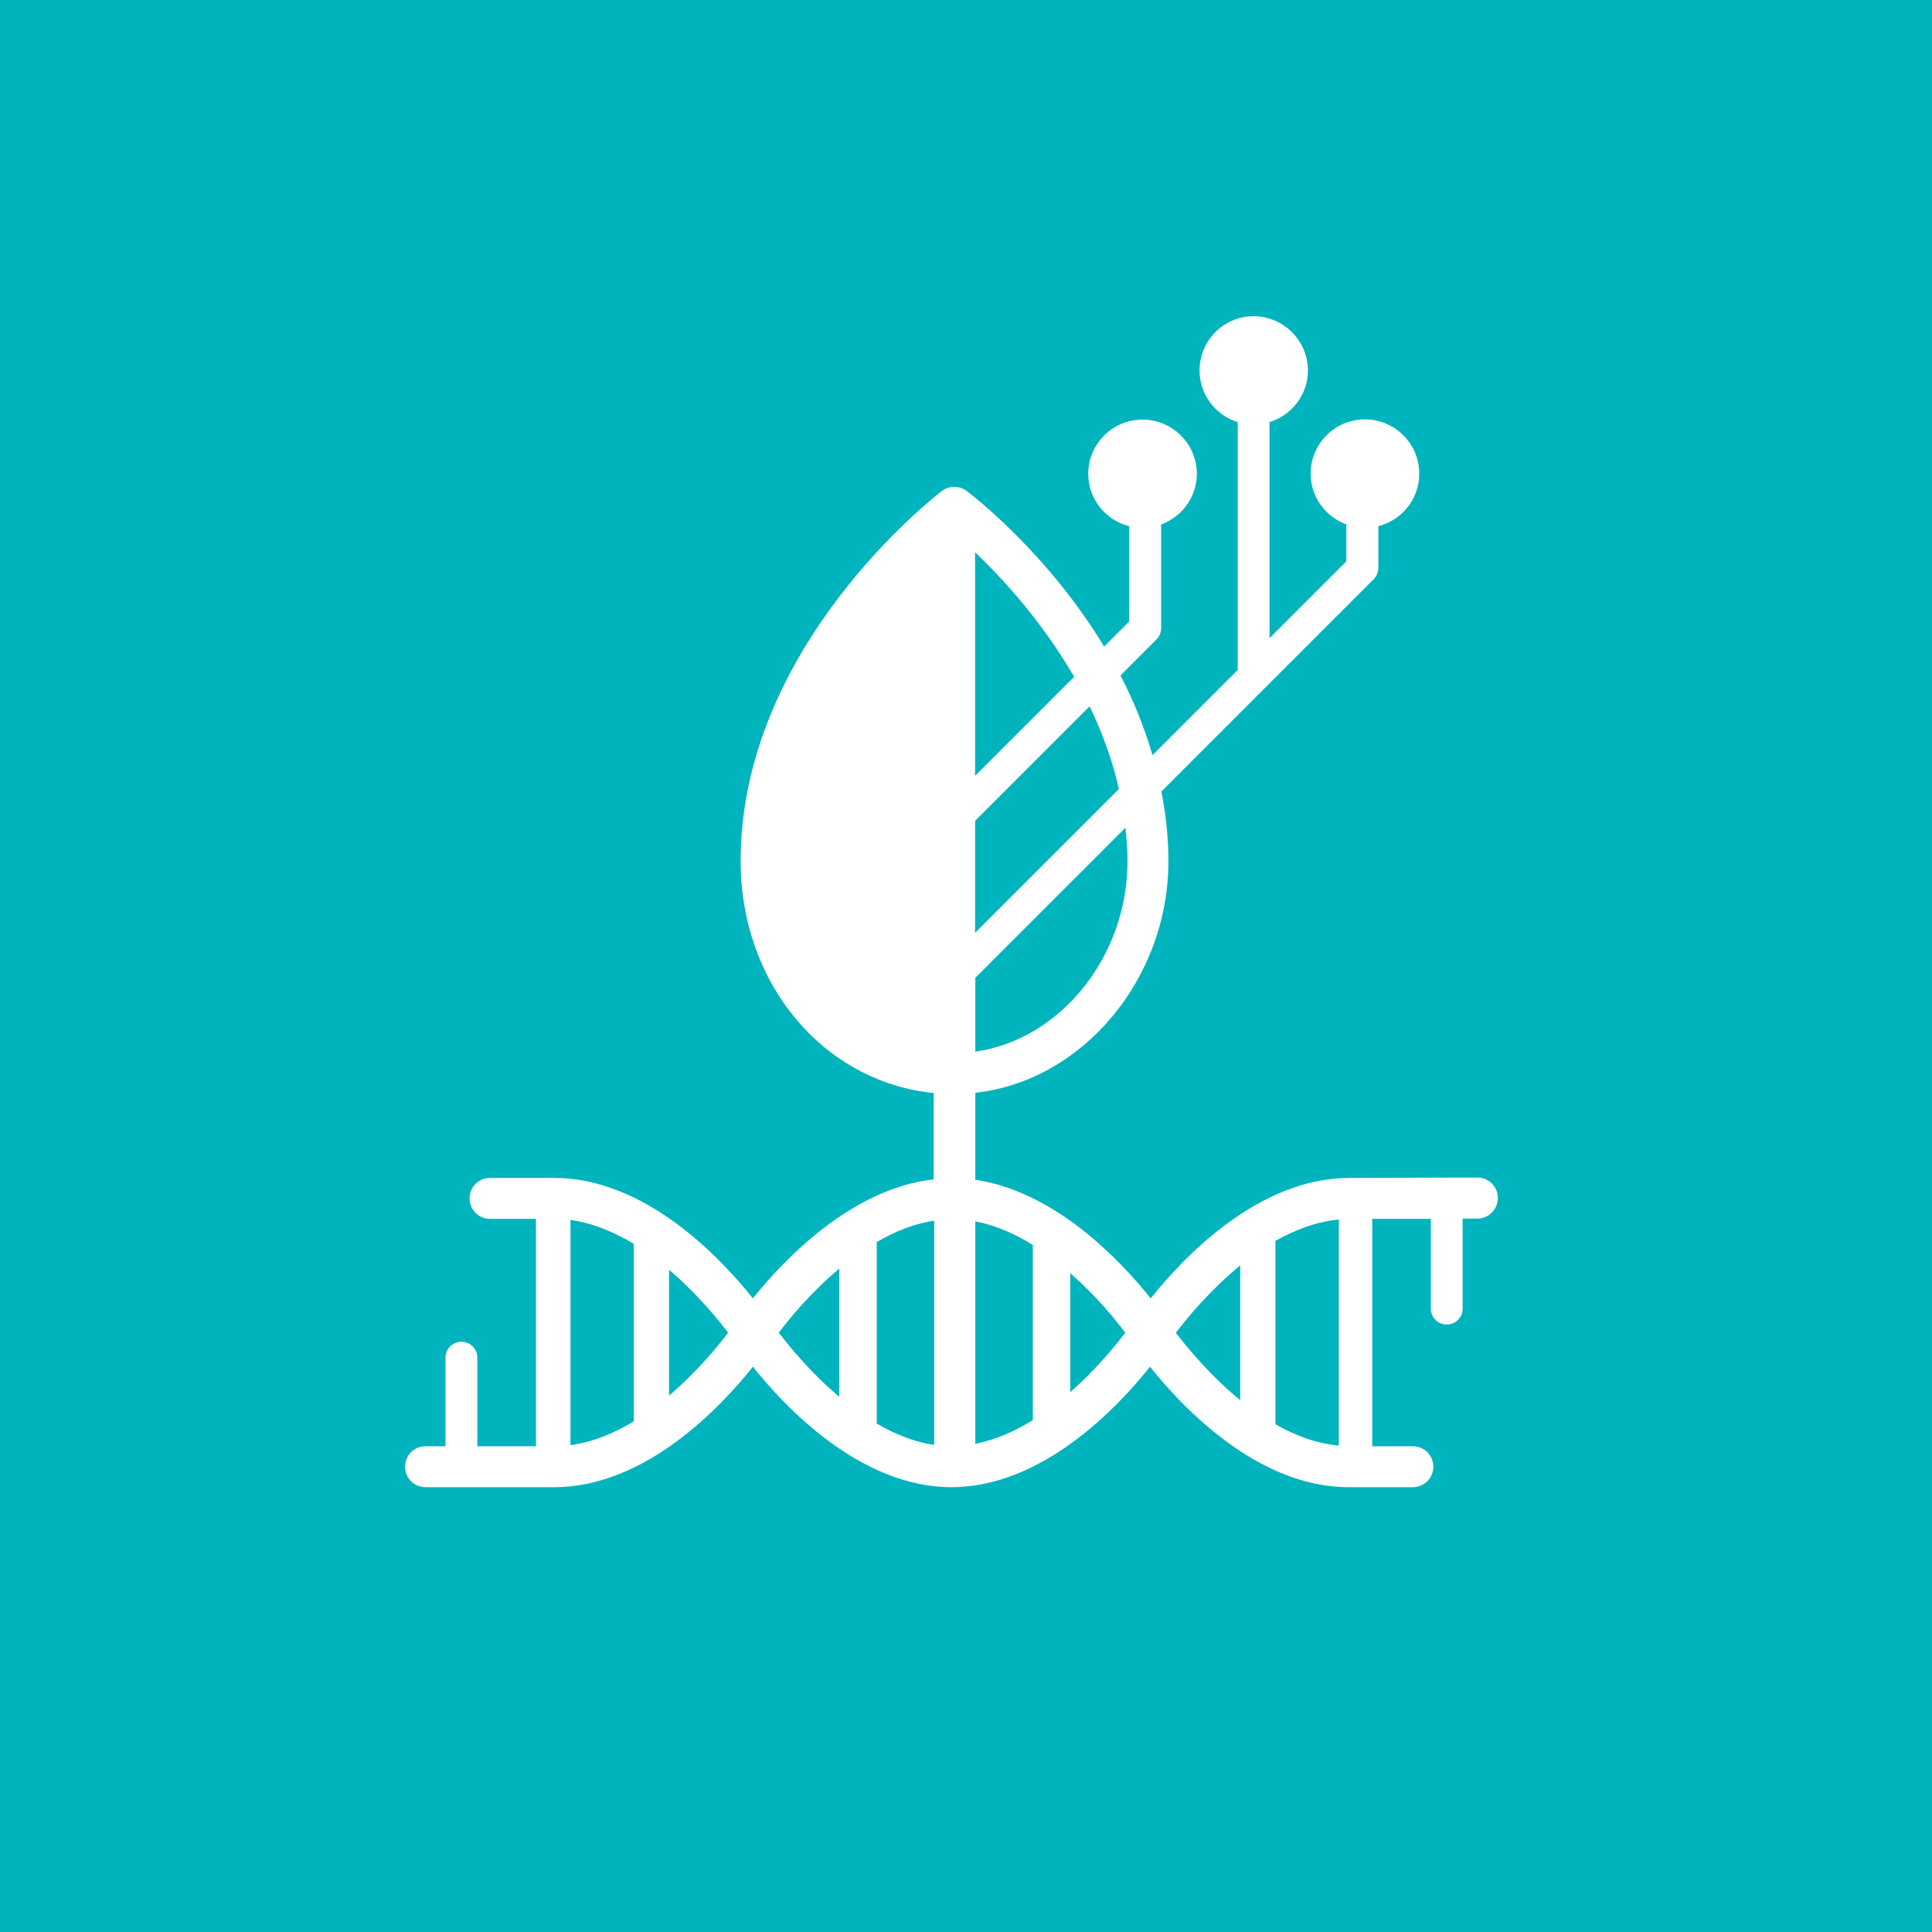 <?xml version="1.0" encoding="UTF-8"?><svg id="Ebene_1" xmlns="http://www.w3.org/2000/svg" viewBox="0 0 85.04 85.04"><defs><style>.cls-1{fill:#00b4be;}.cls-2{fill:#fff;}</style></defs><rect class="cls-1" x="0" width="85.04" height="85.04"/><path class="cls-2" d="M65.06,51.83h0l-5.67,.02c-4.01,0-7.32,3.52-8.74,5.3-1.3-1.63-4.18-4.7-7.72-5.22v-3.83c4.69-.51,8.5-4.98,8.5-10.2,0-1.06-.12-2.08-.31-3.06l9.34-9.34c.13-.13,.21-.31,.21-.5v-1.84c1.03-.26,1.8-1.19,1.8-2.31,0-1.32-1.07-2.39-2.39-2.39s-2.39,1.07-2.39,2.39c0,1.03,.66,1.9,1.57,2.23v1.63l-3.38,3.38v-9.51c.97-.3,1.69-1.2,1.69-2.27,0-1.31-1.07-2.39-2.39-2.39s-2.38,1.07-2.38,2.39c0,1.07,.71,1.97,1.68,2.27v10.91l-3.75,3.75c-.37-1.26-.85-2.43-1.41-3.51l1.58-1.58c.13-.13,.21-.31,.21-.5v-4.56c.91-.34,1.57-1.21,1.57-2.23,0-1.32-1.07-2.39-2.39-2.39s-2.39,1.07-2.39,2.39c0,1.11,.77,2.04,1.8,2.3v4.2l-1.1,1.1c-2.51-4.15-5.83-6.68-6.05-6.85-.32-.24-.77-.24-1.09,0-.36,.28-8.86,6.87-8.86,16.29,0,5.42,3.67,9.73,8.5,10.21v3.8c-3.65,.41-6.63,3.58-7.96,5.24-1.42-1.78-4.73-5.3-8.74-5.3h-2.83c-.5,0-.9,.4-.9,.9s.4,.9,.9,.9h2.02v10.01h-2.58v-3.9c0-.39-.31-.7-.7-.7s-.7,.31-.7,.7v3.9h-.88c-.5,0-.9,.4-.9,.9s.4,.9,.9,.9h5.67c4.01,0,7.32-3.52,8.74-5.3,1.42,1.78,4.73,5.3,8.74,5.3s7.32-3.52,8.74-5.3c1.42,1.78,4.73,5.3,8.74,5.3h2.83c.5,0,.9-.4,.9-.9s-.4-.9-.9-.9h-1.79v-10.01h2.58s0,3.95,0,3.95c0,.39,.31,.7,.7,.7s.7-.31,.7-.7v-3.96h.65c.5,0,.9-.41,.9-.91,0-.5-.41-.9-.9-.9Zm-6.13,1.85v9.95c-.98-.09-1.92-.44-2.79-.94v-8.07c.87-.49,1.81-.85,2.79-.94Zm-13.47,1.12v7.71c-.79,.49-1.64,.87-2.53,1.04v-9.79c.89,.17,1.75,.55,2.53,1.04Zm4.17-16.9c0,4.24-2.99,7.87-6.7,8.39v-3.25s0,0,0,0l6.61-6.61c.05,.49,.09,.98,.09,1.48Zm-.37-3.18l-6.34,6.34v-4.93l5.04-5.04c.54,1.12,1,2.34,1.29,3.64Zm-1.98-4.93l-4.36,4.36v-9.84c1.21,1.15,2.95,3.05,4.36,5.48Zm-6.16,33.81c-.89-.13-1.74-.48-2.53-.94v-7.99c.79-.46,1.64-.81,2.53-.94v9.87Zm-13.22-8.84v7.8c-.86,.52-1.8,.92-2.79,1.05v-9.91c.98,.13,1.92,.53,2.79,1.05Zm1.55,6.67v-5.54c1.2,1.02,2.12,2.14,2.6,2.77-.48,.63-1.4,1.75-2.6,2.77Zm4.83-2.77c.48-.64,1.43-1.79,2.66-2.82v5.64c-1.23-1.03-2.17-2.18-2.66-2.82Zm12.83,2.62v-5.24c1.12,.98,1.97,2.02,2.42,2.62-.45,.6-1.31,1.64-2.42,2.62Zm4.65-2.62c.51-.67,1.52-1.89,2.83-2.96v5.93c-1.31-1.07-2.32-2.3-2.83-2.96Z"/></svg>